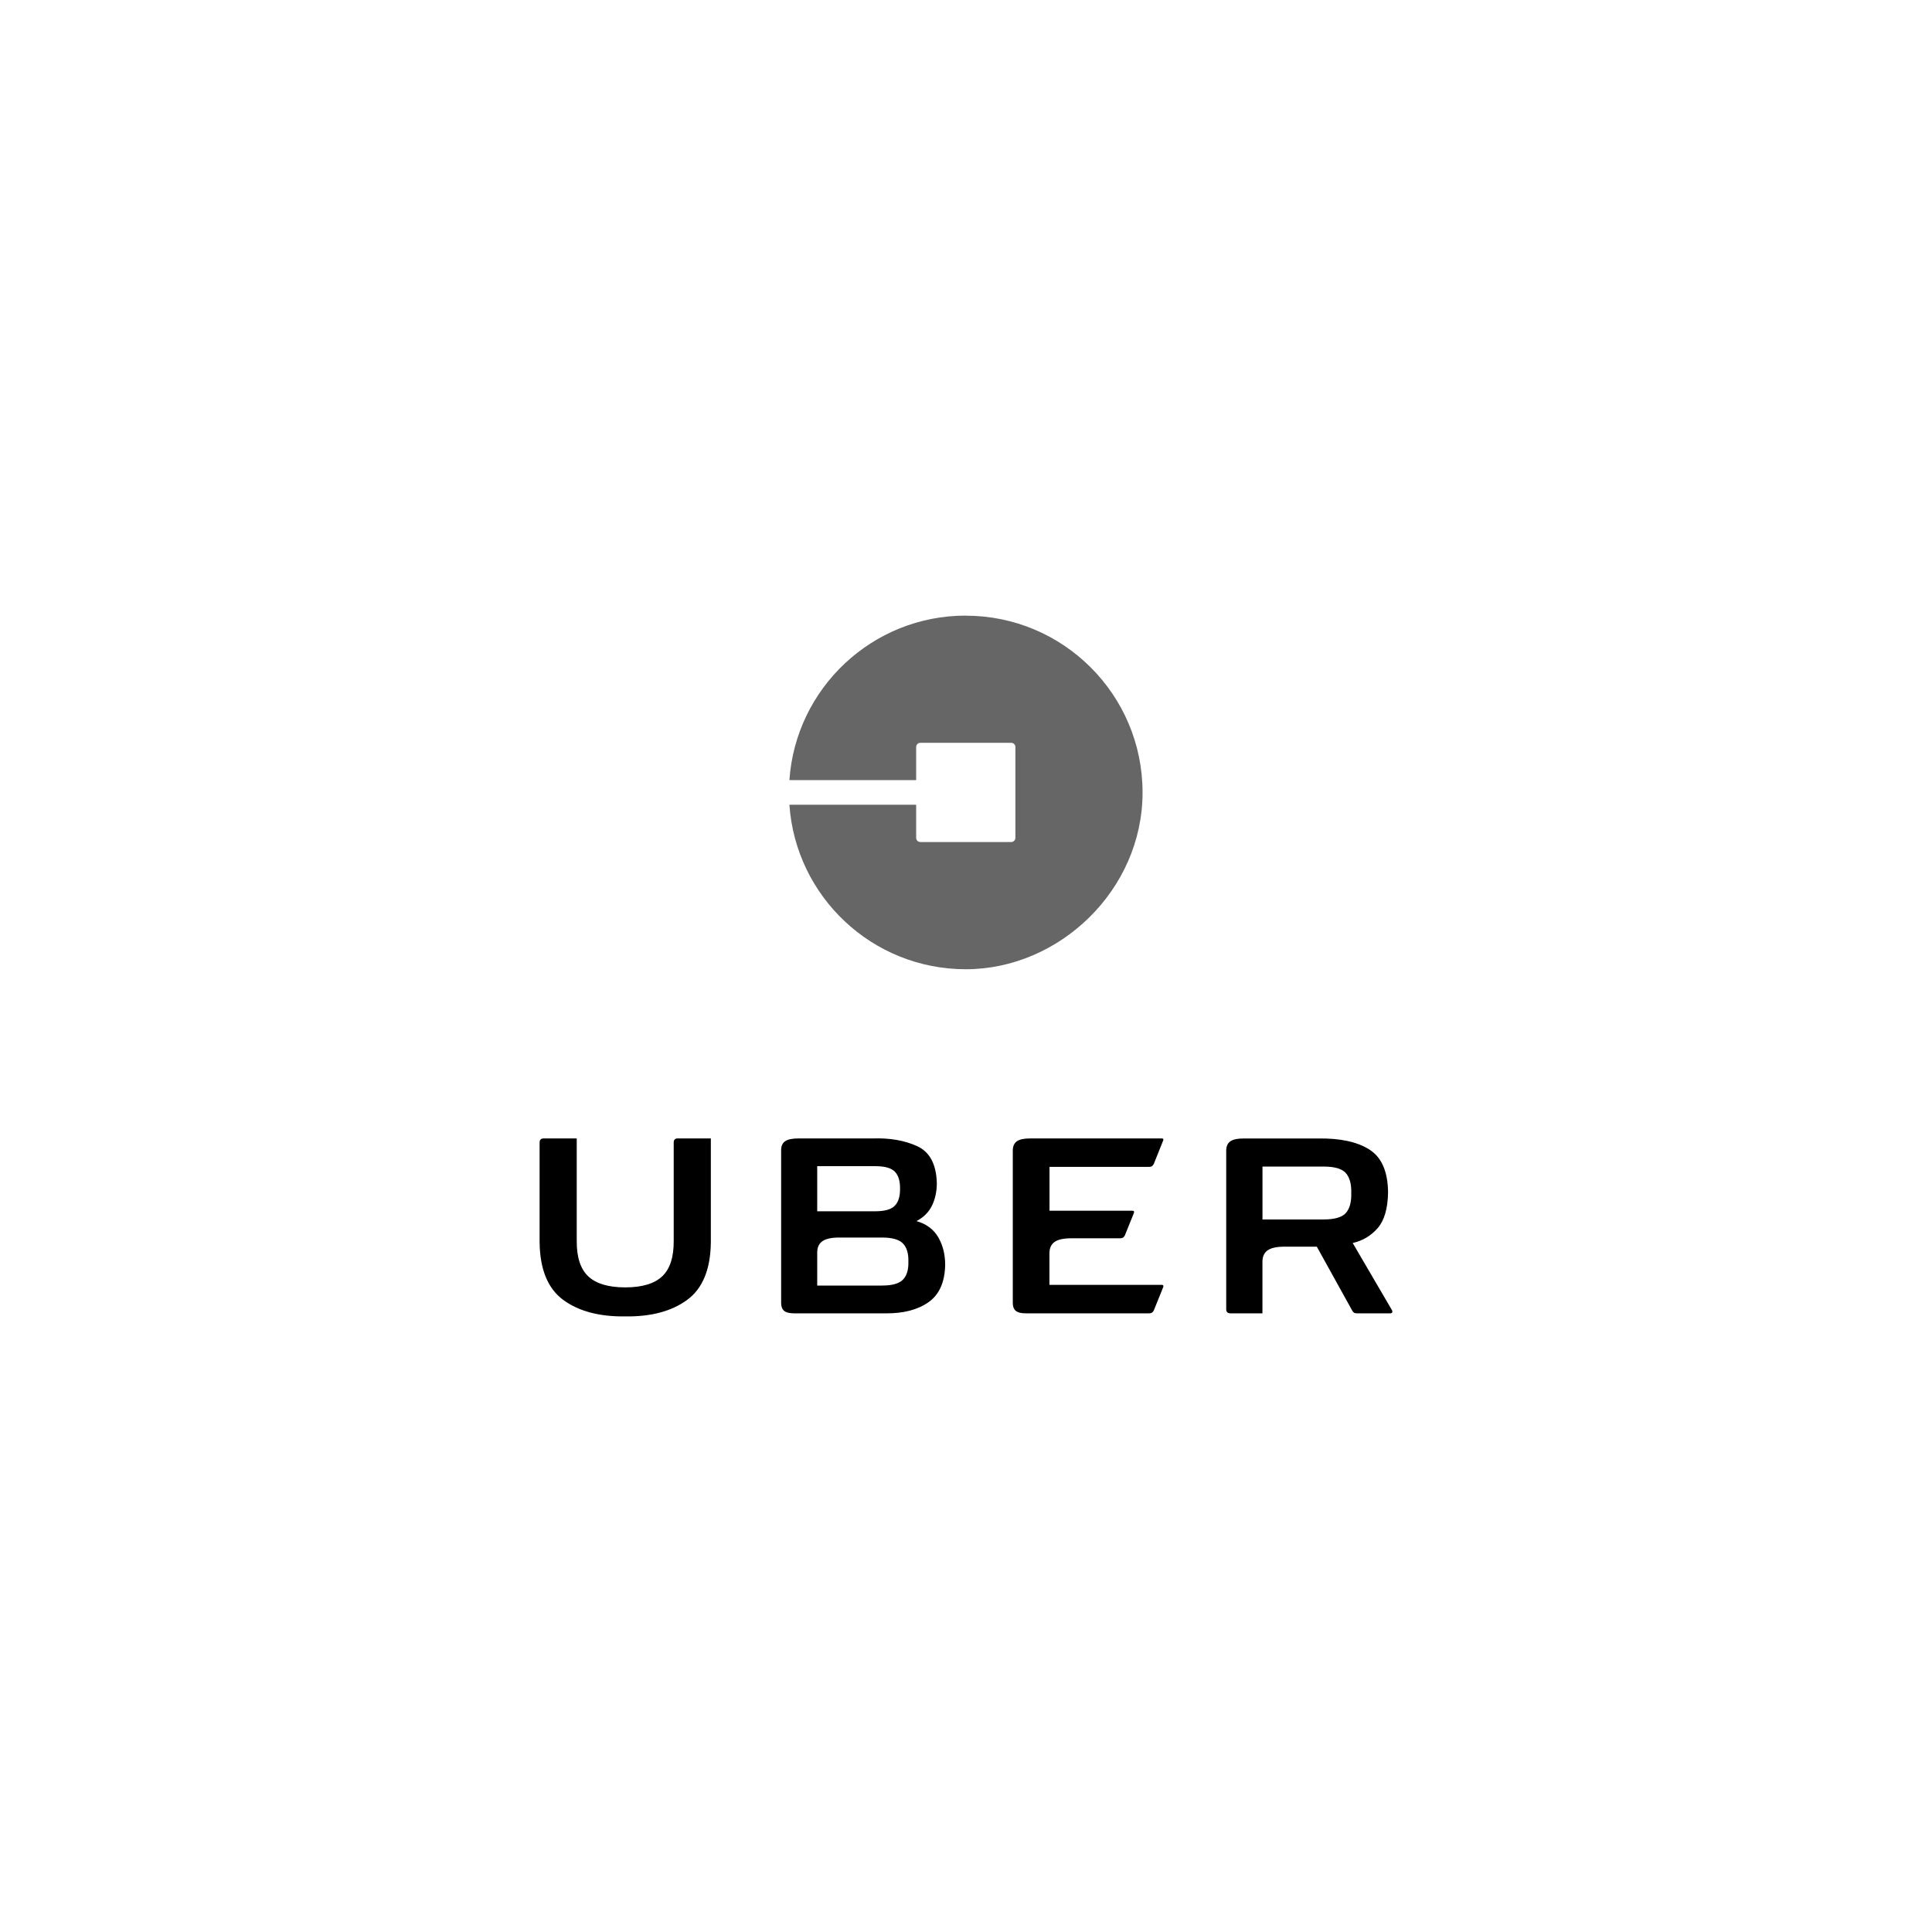 <?xml version="1.0" encoding="UTF-8"?>
<svg id="Layer_1" xmlns="http://www.w3.org/2000/svg" viewBox="0 0 512 512">
  <defs>
    <style>
      .cls-1 {
        fill: #666;
      }
    </style>
  </defs>
  <g id="Boostrap3-grid-system-layouts">
    <g id="Artboard-8-Copy">
      <path id="logo" d="M178.54,302.8v26.03c.03,4.32-.98,7.46-3.05,9.41-2.07,1.95-5.33,2.93-9.8,2.93s-7.73-.98-9.8-2.93c-2.07-1.95-3.08-5.09-3.05-9.41v-27.13h-8.69c-.77-.03-1.15.34-1.15,1.1v26.46c.1,7.17,2.19,12.25,6.29,15.25,4.1,2.99,9.56,4.44,16.38,4.35,6.82.1,12.29-1.35,16.4-4.35,4.11-2.99,6.22-8.08,6.31-15.25v-27.57h-8.69c-.77-.03-1.15.34-1.15,1.1h0ZM304.46,309.24c.35,0,.62-.06.82-.19.19-.13.35-.32.48-.58l2.5-6.24c.13-.35,0-.53-.38-.53h-34.96c-1.6,0-2.75.26-3.46.77-.7.51-1.06,1.33-1.06,2.45v40.39c0,.93.26,1.62.79,2.07.53.45,1.42.67,2.67.67h32.61c.35,0,.62-.06.82-.19.19-.13.35-.32.48-.58l2.5-6.2c.13-.38,0-.58-.38-.58h-29.78v-8.21c-.03-1.41.4-2.45,1.3-3.12.9-.67,2.39-1.01,4.47-1.01h12.92c.35,0,.62-.06.82-.19.19-.13.35-.32.48-.58l2.4-5.95c.13-.38,0-.58-.38-.58h-21.99v-11.62h26.37ZM242.89,323.6c1.89-.99,3.26-2.37,4.11-4.13.85-1.76,1.27-3.76,1.27-6-.16-4.99-1.91-8.24-5.26-9.75-3.35-1.51-7.26-2.18-11.74-2.02h-19.74c-1.63,0-2.8.26-3.51.77-.7.51-1.04,1.33-1.01,2.45v40.39c0,.93.26,1.62.79,2.07.53.45,1.42.67,2.67.67h24.3c4.67.03,8.44-.95,11.29-2.95,2.85-2,4.32-5.29,4.42-9.87,0-2.82-.62-5.27-1.85-7.37-1.23-2.1-3.15-3.51-5.74-4.25h0ZM216.57,309.05h15.42c2.5,0,4.22.49,5.16,1.46.94.98,1.4,2.47,1.37,4.49.03,2.02-.42,3.52-1.37,4.51-.94.99-2.67,1.49-5.16,1.49h-15.42v-11.96ZM233.76,340.69h-17.19v-8.6c-.03-1.41.41-2.45,1.32-3.12.91-.67,2.41-1.01,4.49-1.01h11.38c2.69,0,4.54.53,5.55,1.59,1.01,1.06,1.48,2.66,1.42,4.8.06,2.11-.41,3.7-1.42,4.75-1.01,1.06-2.86,1.58-5.55,1.58h0ZM368.9,347.23l-10.42-17.82c2.66-.61,4.87-1.93,6.63-3.96,1.76-2.03,2.67-5.19,2.74-9.48-.06-5.51-1.71-9.28-4.95-11.33-3.23-2.05-7.76-3.03-13.59-2.93h-19.83c-1.6,0-2.75.26-3.46.77-.7.51-1.06,1.33-1.06,2.45v42.02c0,.74.38,1.1,1.15,1.1h8.45v-13.54c-.03-1.41.41-2.45,1.32-3.12.91-.67,2.41-1.01,4.49-1.01h8.6l9.36,16.9c.13.26.29.45.48.58.19.13.46.19.82.19h8.84c.29-.03.46-.14.5-.31.05-.18.02-.34-.07-.5h0ZM350.75,323.17h-16.18v-14.02h16.18c2.95,0,4.92.58,5.93,1.75,1.01,1.17,1.48,2.92,1.42,5.26.06,2.37-.41,4.13-1.42,5.28-1.01,1.15-2.99,1.73-5.93,1.73h0Z"/>
    </g>
  </g>
  <path class="cls-1" d="M255.94,163.14c-24.78,0-45.07,19.24-46.74,43.6h33.59v-8.78c0-.61.5-1.11,1.11-1.11h24.08c.61,0,1.11.5,1.11,1.11v24.08c0,.61-.5,1.11-1.11,1.11h-24.08c-.61,0-1.11-.5-1.11-1.11v-8.78h-33.59c1.67,24.36,21.96,43.6,46.74,43.6s46.85-20.98,46.85-46.85-20.98-46.85-46.85-46.85Z"/>
</svg>